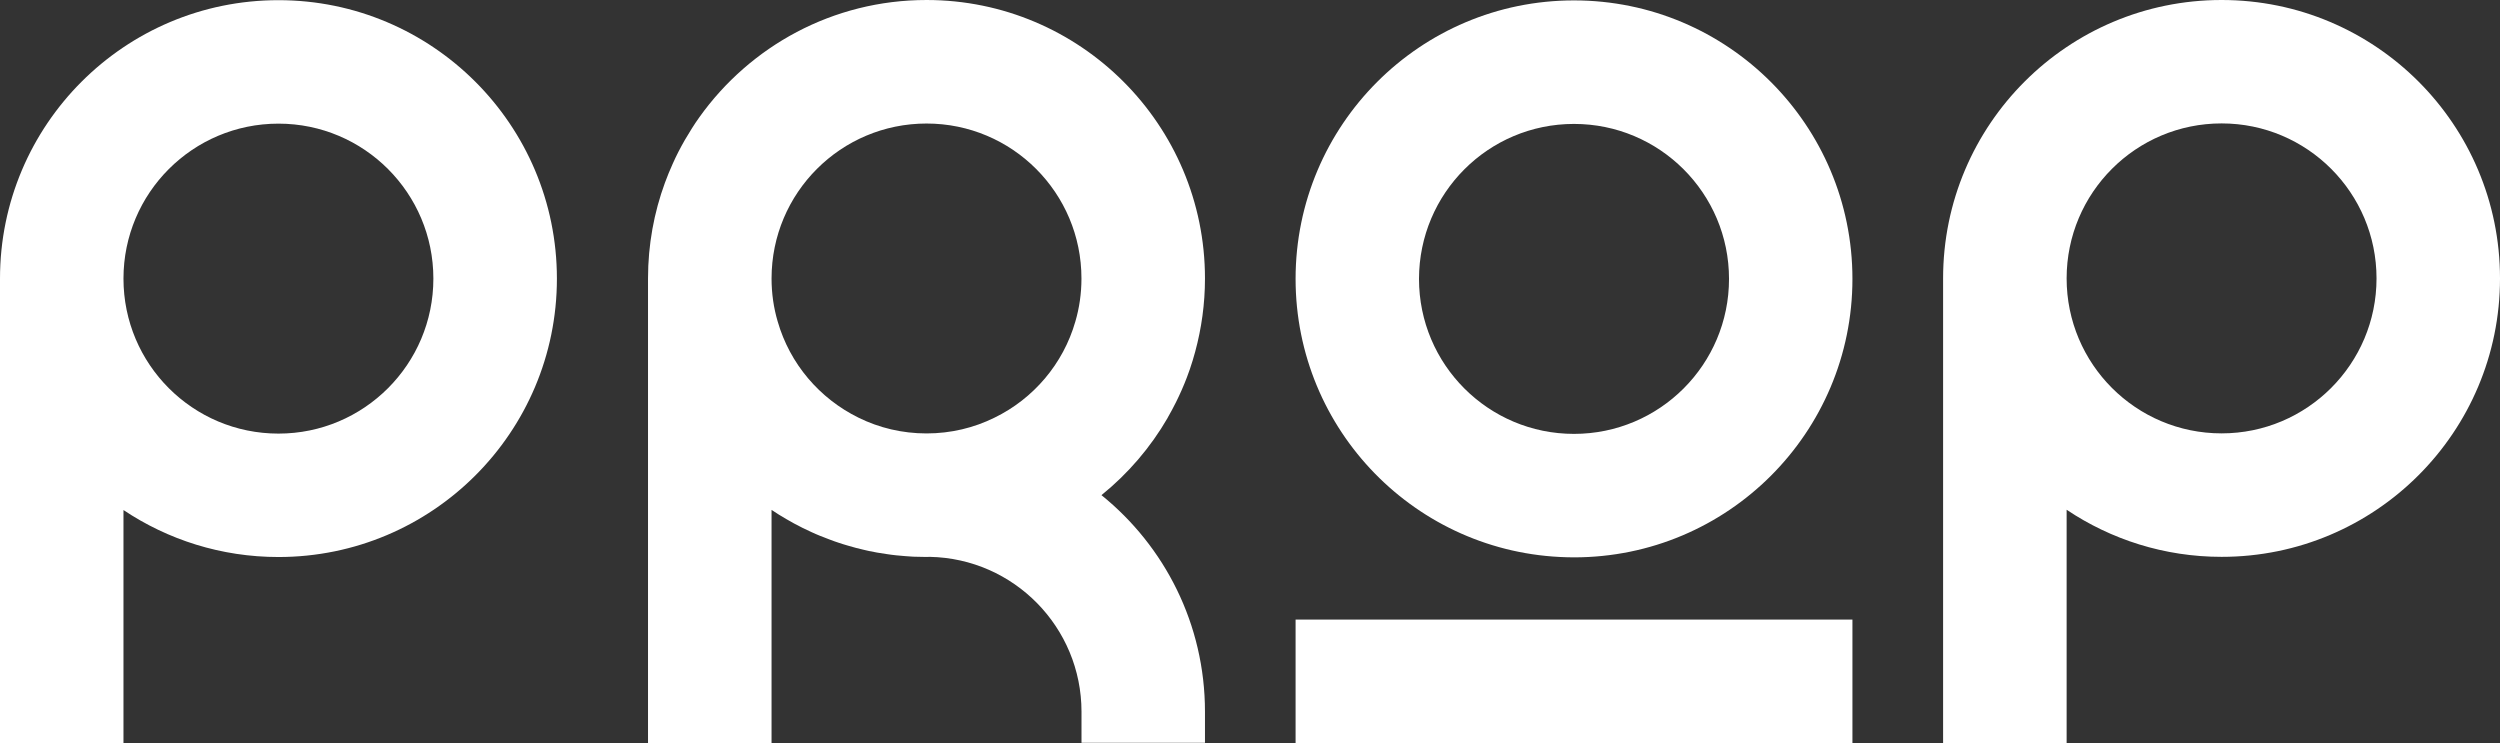 <?xml version="1.0" encoding="UTF-8"?>
<svg xmlns="http://www.w3.org/2000/svg" id="Layer_2" data-name="Layer 2" viewBox="0 0 441.19 131.18">
  <rect x="0" y="0" width="441.19" height="131.18" fill="#333333" stroke="none"/>
  <defs>
    <style>
      .cls-1 {
        fill: #fff;
        stroke-width: 0px;
      }
    </style>
  </defs>
  <g id="Vrstva_1" data-name="Vrstva 1">
    <path class="cls-1" d="M392.06,0c-27.14,0-49.15,21.99-49.15,49.13v82.02h21.8v-41.19c7.82,5.24,17.23,8.31,27.35,8.31,27.14,0,49.13-22,49.13-49.14S419.2,0,392.06,0ZM392.06,76.48c-15.11,0-27.35-12.24-27.35-27.35s12.24-27.35,27.35-27.35,27.34,12.26,27.34,27.35-12.24,27.35-27.34,27.35Z"></path>
    <path class="cls-1" d="M49.14.03C22,.03,0,22.03,0,49.17v82.01h21.79v-41.17c7.82,5.23,17.23,8.29,27.35,8.29,27.13,0,49.14-21.99,49.14-49.13S76.27.03,49.14.03ZM49.14,76.52c-15.11,0-27.35-12.24-27.35-27.35s12.24-27.35,27.35-27.35,27.34,12.25,27.34,27.35-12.24,27.35-27.34,27.35Z"></path>
    <rect class="cls-1" x="228.64" y="109.34" width="98.27" height="21.8"></rect>
    <path class="cls-1" d="M277.77.07c-27.14,0-49.12,22-49.13,49.14h0c0,26.73,21.31,48.46,47.87,49.13.42.02.84.02,1.26.02,27.14,0,49.14-22,49.14-49.14S304.91.07,277.77.07ZM277.77,76.57c-15.11,0-27.35-12.25-27.35-27.35h0c.02-15.12,12.24-27.35,27.35-27.35s27.36,12.24,27.36,27.35-12.26,27.35-27.36,27.35Z"></path>
    <path class="cls-1" d="M194.38,87.38c4.68-3.78,8.66-8.41,11.69-13.65v-.02c.26-.44.51-.9.76-1.37.25-.46.49-.92.72-1.39.7-1.41,1.33-2.84,1.9-4.33.18-.49.37-.99.54-1.49.34-1.01.66-2.03.93-3.05,1.12-4.12,1.73-8.47,1.73-12.93,0-27.14-22.01-49.15-49.14-49.15-16.53,0-31.15,8.16-40.08,20.68-.46.65-.91,1.3-1.33,1.98-.42.67-.83,1.34-1.22,2.01-.79,1.38-1.53,2.79-2.17,4.25-.49,1.09-.95,2.2-1.36,3.32-1.93,5.26-2.99,10.96-2.99,16.9v82h21.8v-41.16c.84.57,1.71,1.11,2.58,1.61.45.26.9.51,1.34.76.53.29,1.06.57,1.58.82.52.25,1.03.5,1.54.73.53.24,1.04.47,1.57.68.53.21,1.05.42,1.58.61.54.22,1.08.4,1.62.58.54.18,1.06.35,1.6.5.98.29,1.96.56,2.96.78.28.07.56.13.83.19.49.1.96.19,1.45.28.53.1,1.05.18,1.59.25.58.1,1.16.16,1.76.23.52.05,1.05.1,1.57.14.48.04.95.07,1.44.1.29.01.58.02.88.02.49.01.98.03,1.46.03.19,0,.38,0,.57-.02,14.85.29,26.78,12.43,26.78,27.34v5.47h21.79v-5.47c0-15.45-7.12-29.23-18.27-38.23ZM189.77,56.75c-2.14,7.47-7.4,13.62-14.27,16.96-3.62,1.79-7.7,2.78-11.99,2.78s-8.38-.99-12-2.78c-6.87-3.37-12.12-9.5-14.27-16.98-.71-2.4-1.08-4.95-1.08-7.58,0-15.11,12.24-27.35,27.35-27.35s27.34,12.24,27.34,27.35c0,2.63-.37,5.19-1.08,7.6Z"></path>
  </g>
</svg>
